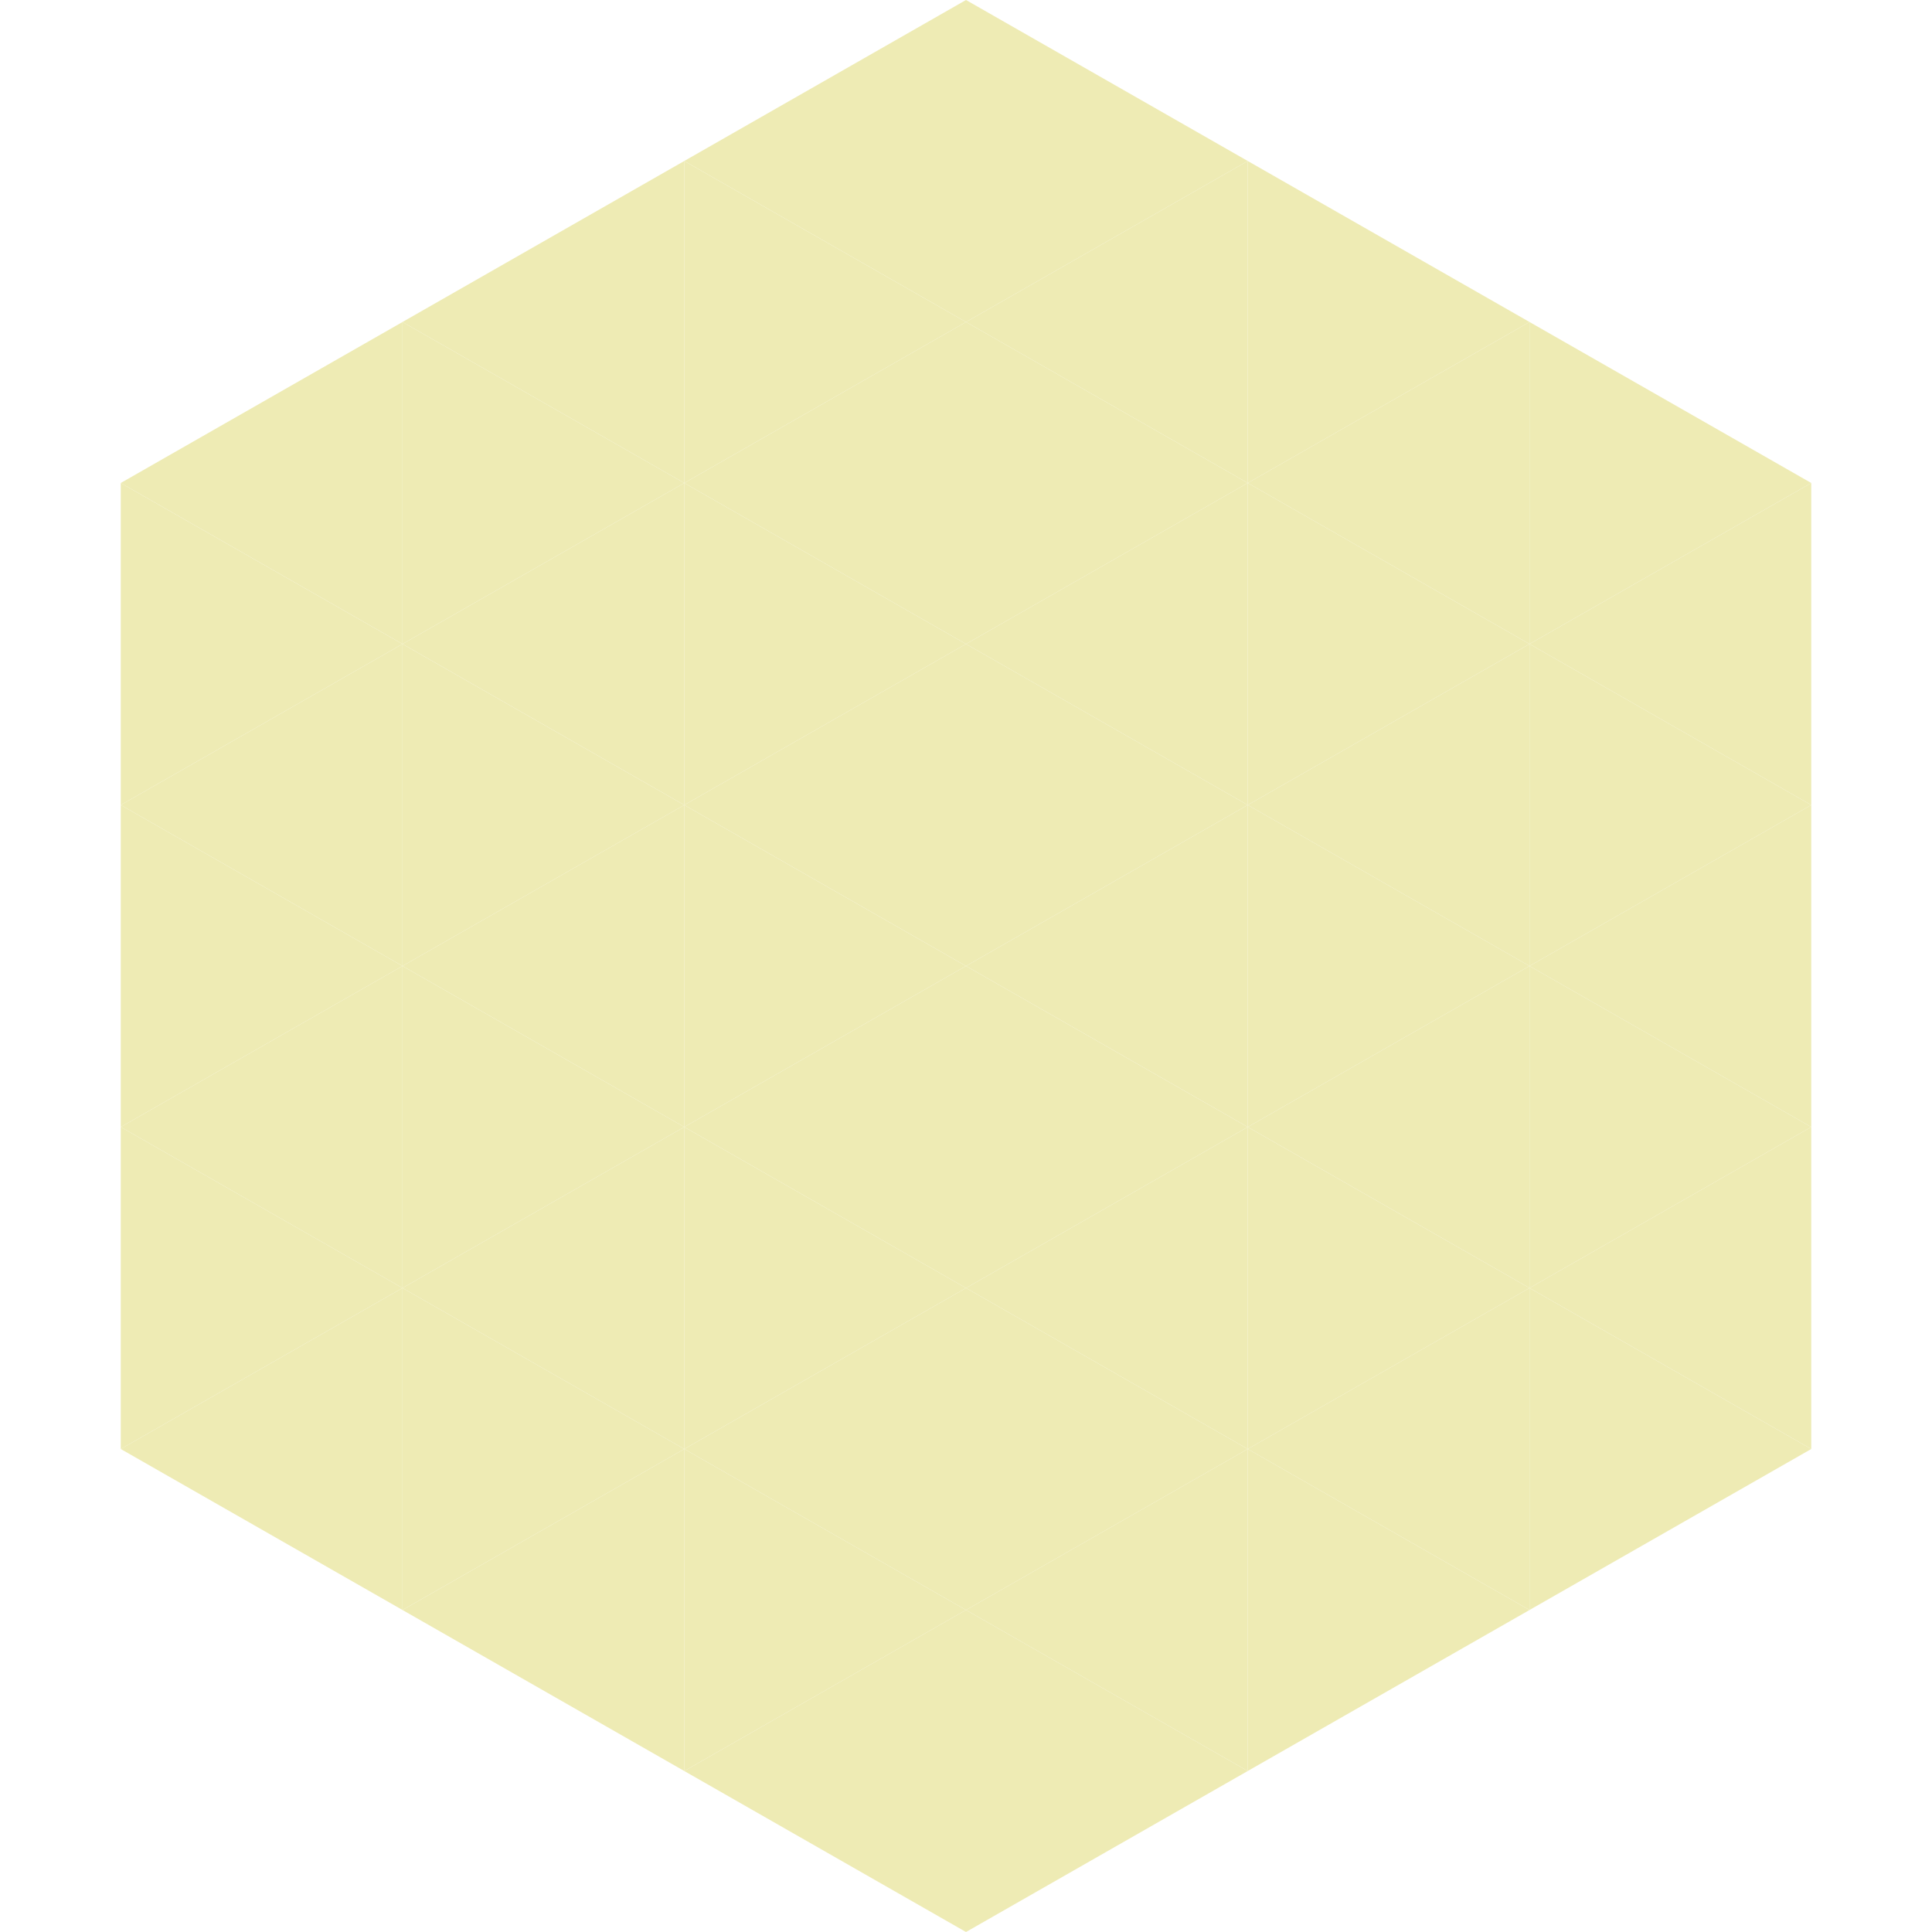 <?xml version="1.0"?>
<!-- Generated by SVGo -->
<svg width="240" height="240"
     xmlns="http://www.w3.org/2000/svg"
     xmlns:xlink="http://www.w3.org/1999/xlink">
<polygon points="50,40 15,60 50,80" style="fill:rgb(238,235,180)" />
<polygon points="190,40 225,60 190,80" style="fill:rgb(238,235,180)" />
<polygon points="15,60 50,80 15,100" style="fill:rgb(238,235,180)" />
<polygon points="225,60 190,80 225,100" style="fill:rgb(238,235,180)" />
<polygon points="50,80 15,100 50,120" style="fill:rgb(238,235,180)" />
<polygon points="190,80 225,100 190,120" style="fill:rgb(238,235,180)" />
<polygon points="15,100 50,120 15,140" style="fill:rgb(238,235,180)" />
<polygon points="225,100 190,120 225,140" style="fill:rgb(238,235,180)" />
<polygon points="50,120 15,140 50,160" style="fill:rgb(238,235,180)" />
<polygon points="190,120 225,140 190,160" style="fill:rgb(238,235,180)" />
<polygon points="15,140 50,160 15,180" style="fill:rgb(238,235,180)" />
<polygon points="225,140 190,160 225,180" style="fill:rgb(238,235,180)" />
<polygon points="50,160 15,180 50,200" style="fill:rgb(238,235,180)" />
<polygon points="190,160 225,180 190,200" style="fill:rgb(238,235,180)" />
<polygon points="15,180 50,200 15,220" style="fill:rgb(255,255,255); fill-opacity:0" />
<polygon points="225,180 190,200 225,220" style="fill:rgb(255,255,255); fill-opacity:0" />
<polygon points="50,0 85,20 50,40" style="fill:rgb(255,255,255); fill-opacity:0" />
<polygon points="190,0 155,20 190,40" style="fill:rgb(255,255,255); fill-opacity:0" />
<polygon points="85,20 50,40 85,60" style="fill:rgb(238,235,180)" />
<polygon points="155,20 190,40 155,60" style="fill:rgb(238,235,180)" />
<polygon points="50,40 85,60 50,80" style="fill:rgb(238,235,180)" />
<polygon points="190,40 155,60 190,80" style="fill:rgb(238,235,180)" />
<polygon points="85,60 50,80 85,100" style="fill:rgb(238,235,180)" />
<polygon points="155,60 190,80 155,100" style="fill:rgb(238,235,180)" />
<polygon points="50,80 85,100 50,120" style="fill:rgb(238,235,180)" />
<polygon points="190,80 155,100 190,120" style="fill:rgb(238,235,180)" />
<polygon points="85,100 50,120 85,140" style="fill:rgb(238,235,180)" />
<polygon points="155,100 190,120 155,140" style="fill:rgb(238,235,180)" />
<polygon points="50,120 85,140 50,160" style="fill:rgb(238,235,180)" />
<polygon points="190,120 155,140 190,160" style="fill:rgb(238,235,180)" />
<polygon points="85,140 50,160 85,180" style="fill:rgb(238,235,180)" />
<polygon points="155,140 190,160 155,180" style="fill:rgb(238,235,180)" />
<polygon points="50,160 85,180 50,200" style="fill:rgb(238,235,180)" />
<polygon points="190,160 155,180 190,200" style="fill:rgb(238,235,180)" />
<polygon points="85,180 50,200 85,220" style="fill:rgb(238,235,180)" />
<polygon points="155,180 190,200 155,220" style="fill:rgb(238,235,180)" />
<polygon points="120,0 85,20 120,40" style="fill:rgb(238,235,180)" />
<polygon points="120,0 155,20 120,40" style="fill:rgb(238,235,180)" />
<polygon points="85,20 120,40 85,60" style="fill:rgb(238,235,180)" />
<polygon points="155,20 120,40 155,60" style="fill:rgb(238,235,180)" />
<polygon points="120,40 85,60 120,80" style="fill:rgb(238,235,180)" />
<polygon points="120,40 155,60 120,80" style="fill:rgb(238,235,180)" />
<polygon points="85,60 120,80 85,100" style="fill:rgb(238,235,180)" />
<polygon points="155,60 120,80 155,100" style="fill:rgb(238,235,180)" />
<polygon points="120,80 85,100 120,120" style="fill:rgb(238,235,180)" />
<polygon points="120,80 155,100 120,120" style="fill:rgb(238,235,180)" />
<polygon points="85,100 120,120 85,140" style="fill:rgb(238,235,180)" />
<polygon points="155,100 120,120 155,140" style="fill:rgb(238,235,180)" />
<polygon points="120,120 85,140 120,160" style="fill:rgb(238,235,180)" />
<polygon points="120,120 155,140 120,160" style="fill:rgb(238,235,180)" />
<polygon points="85,140 120,160 85,180" style="fill:rgb(238,235,180)" />
<polygon points="155,140 120,160 155,180" style="fill:rgb(238,235,180)" />
<polygon points="120,160 85,180 120,200" style="fill:rgb(238,235,180)" />
<polygon points="120,160 155,180 120,200" style="fill:rgb(238,235,180)" />
<polygon points="85,180 120,200 85,220" style="fill:rgb(238,235,180)" />
<polygon points="155,180 120,200 155,220" style="fill:rgb(238,235,180)" />
<polygon points="120,200 85,220 120,240" style="fill:rgb(238,235,180)" />
<polygon points="120,200 155,220 120,240" style="fill:rgb(238,235,180)" />
<polygon points="85,220 120,240 85,260" style="fill:rgb(255,255,255); fill-opacity:0" />
<polygon points="155,220 120,240 155,260" style="fill:rgb(255,255,255); fill-opacity:0" />
</svg>
